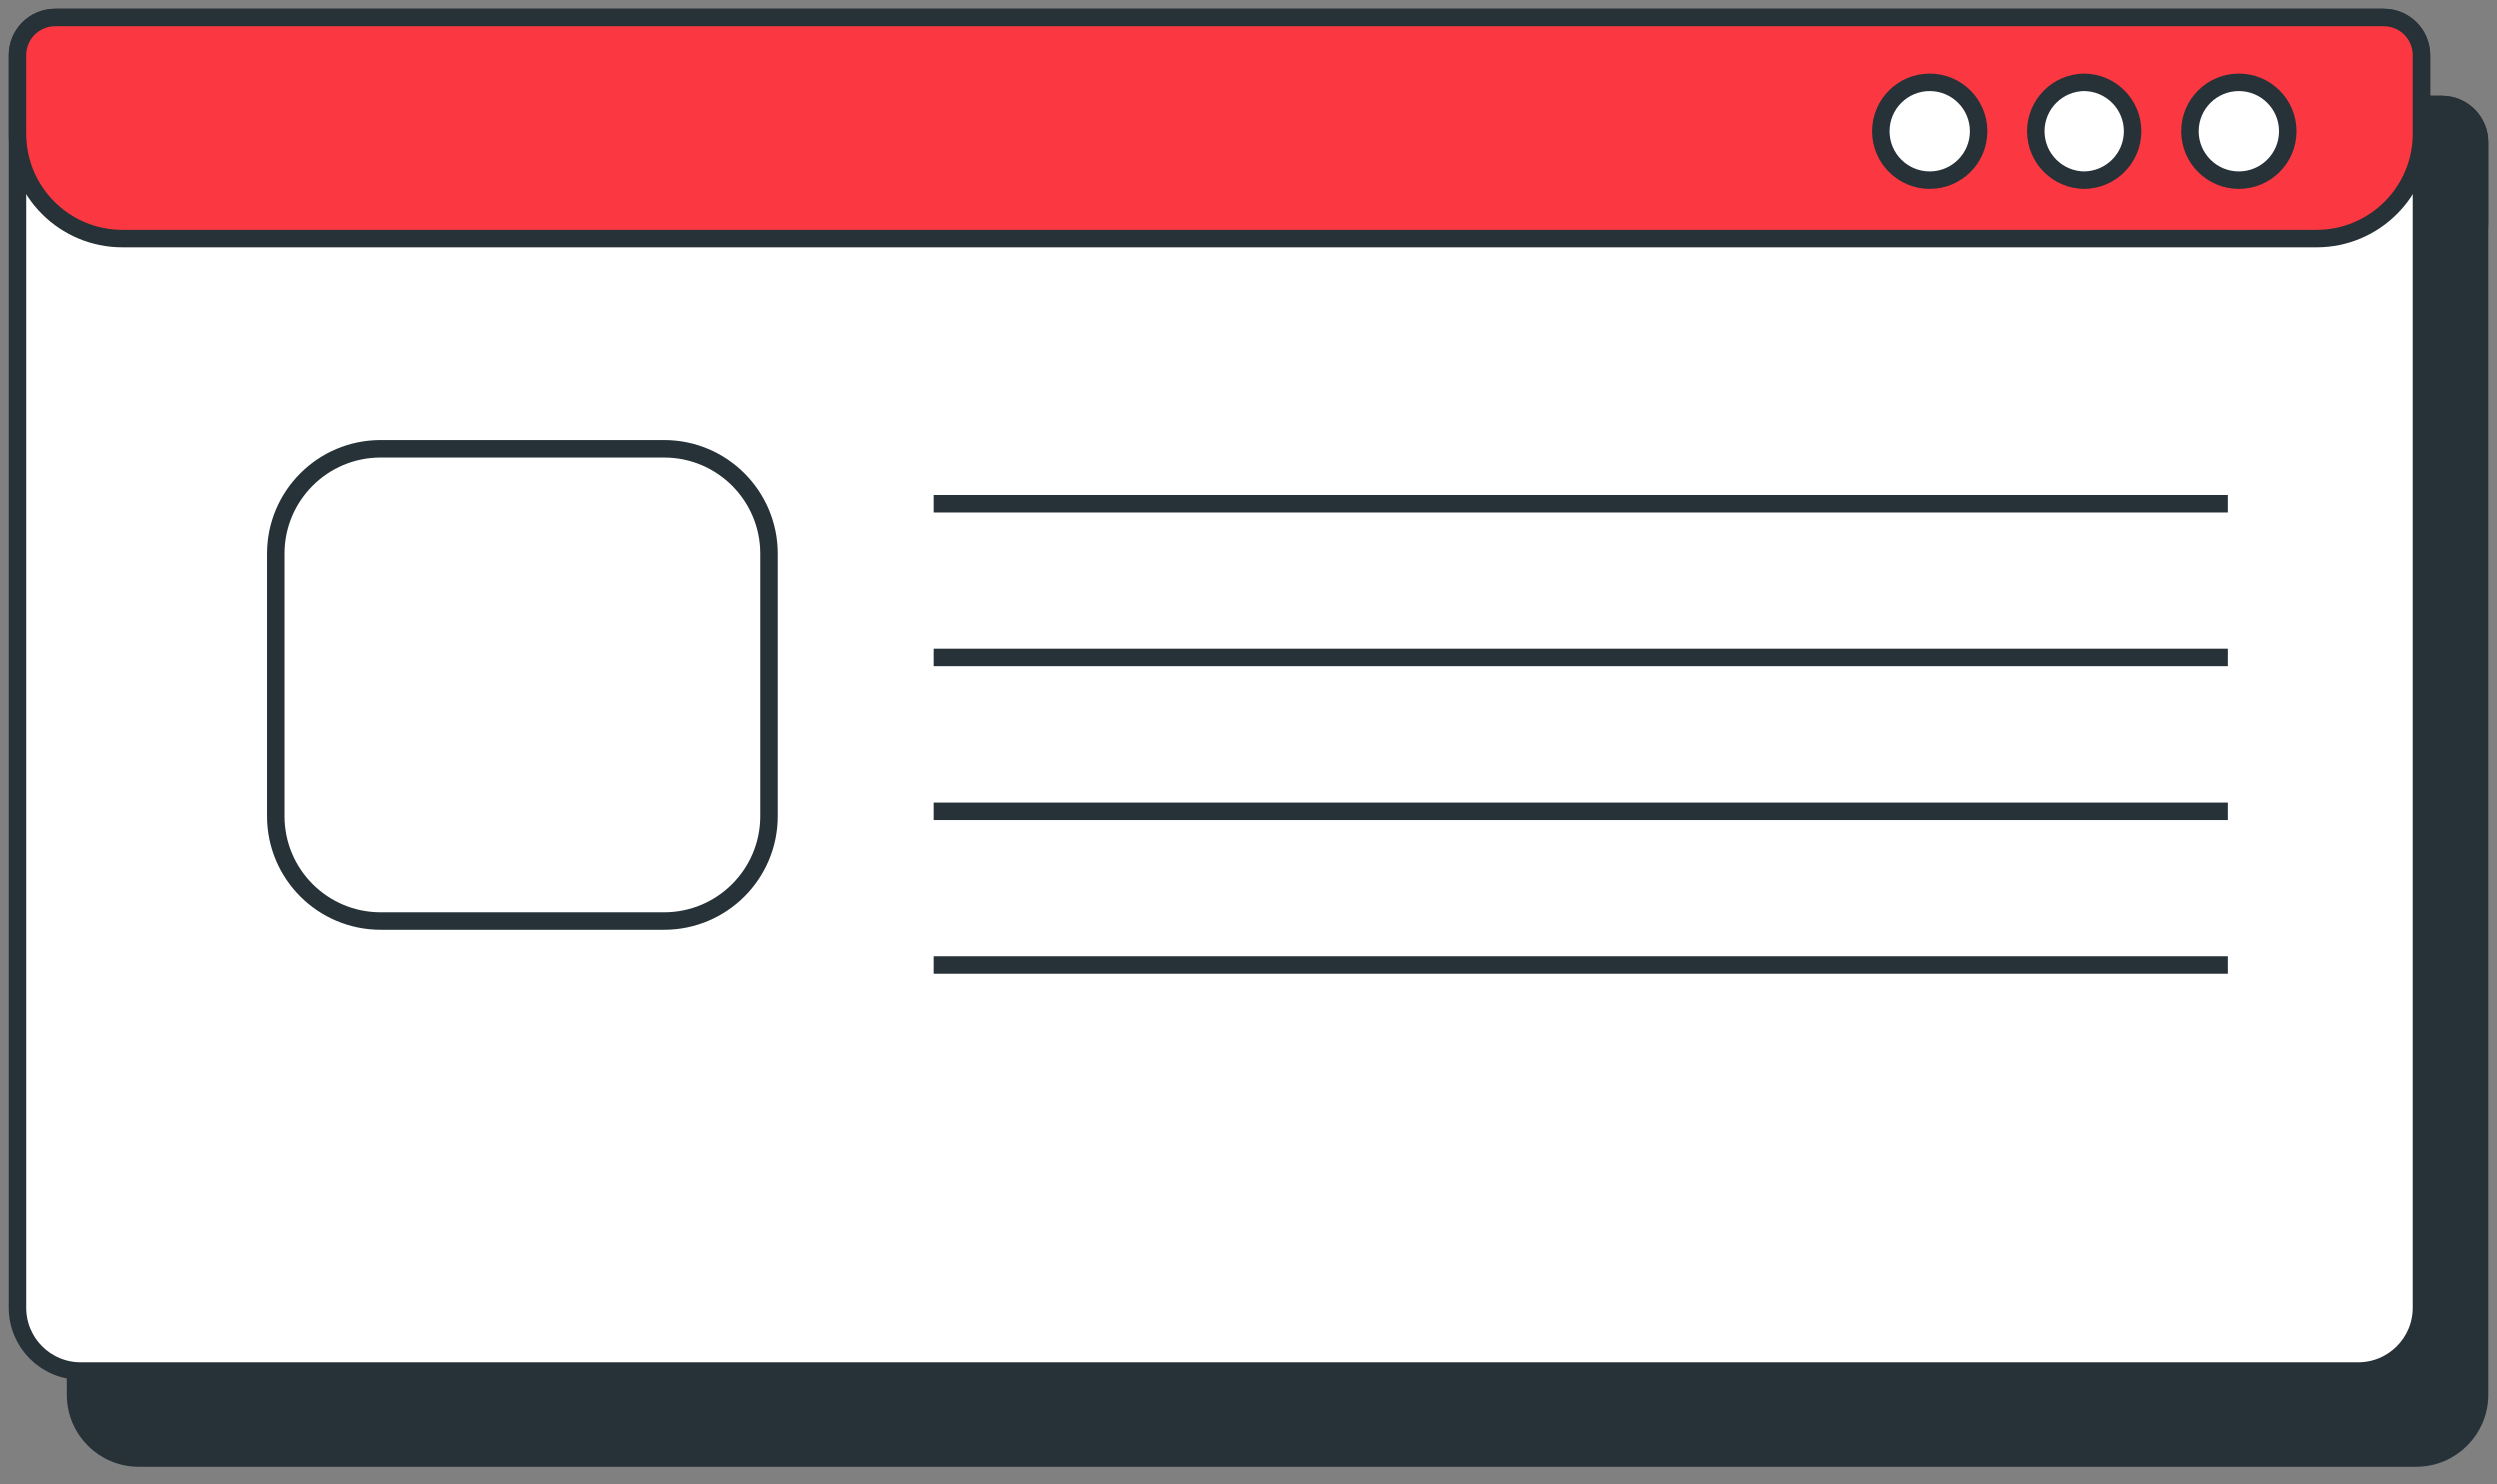 <?xml version="1.0" encoding="UTF-8"?> <svg xmlns="http://www.w3.org/2000/svg" width="143" height="85" viewBox="0 0 143 85" fill="none"><rect x="0" y="0" width="143" height="85" fill="#808080" stroke="none"/> <path d="M138.377 83.514H7.936C5.935 83.514 4.322 81.89 4.322 79.899V8.136C4.322 6.941 5.286 5.977 6.48 5.977H139.844C141.038 5.977 142.002 6.941 142.002 8.136V79.899C142.002 81.89 140.378 83.514 138.377 83.514Z" fill="#263238" stroke="#263238" stroke-miterlimit="10" stroke-linecap="round" stroke-linejoin="round"></path> <path d="M142.002 12.624C142.002 15.938 139.316 18.624 136.002 18.624H10.322C7.008 18.624 4.322 15.938 4.322 12.624V8.136C4.322 6.941 5.286 5.977 6.48 5.977H139.844C141.038 5.977 142.002 6.941 142.002 8.136V12.624Z" fill="#263238" stroke="#263238" stroke-miterlimit="10" stroke-linecap="round" stroke-linejoin="round"></path> <path d="M113.816 15.281C115.361 15.281 116.614 14.029 116.614 12.484C116.614 10.939 115.361 9.686 113.816 9.686C112.271 9.686 111.019 10.939 111.019 12.484C111.019 14.029 112.271 15.281 113.816 15.281Z" fill="#263238" stroke="#263238" stroke-miterlimit="10" stroke-linecap="round" stroke-linejoin="round"></path> <path d="M122.681 15.281C124.226 15.281 125.478 14.029 125.478 12.484C125.478 10.939 124.226 9.686 122.681 9.686C121.136 9.686 119.883 10.939 119.883 12.484C119.883 14.029 121.136 15.281 122.681 15.281Z" fill="#263238" stroke="#263238" stroke-miterlimit="10" stroke-linecap="round" stroke-linejoin="round"></path> <path d="M131.555 15.281C133.101 15.281 134.353 14.029 134.353 12.484C134.353 10.939 133.101 9.686 131.555 9.686C130.01 9.686 128.758 10.939 128.758 12.484C128.758 14.029 130.01 15.281 131.555 15.281Z" fill="#263238" stroke="#263238" stroke-miterlimit="10" stroke-linecap="round" stroke-linejoin="round"></path> <path d="M41.355 30.705H25.085C21.771 30.705 19.085 33.391 19.085 36.705V51.717C19.085 55.031 21.771 57.717 25.085 57.717H41.355C44.668 57.717 47.355 55.031 47.355 51.717V36.705C47.355 33.391 44.668 30.705 41.355 30.705Z" fill="#263238" stroke="#263238" stroke-miterlimit="10"></path> <path d="M56.785 33.848H130.927" stroke="#263238" stroke-miterlimit="10"></path> <path d="M56.785 42.65H130.927" stroke="#263238" stroke-miterlimit="10"></path> <path d="M56.785 51.441H130.927" stroke="#263238" stroke-miterlimit="10"></path> <path d="M56.785 60.242H130.927" stroke="#263238" stroke-miterlimit="10"></path> <path d="M135.066 78.537H4.615C2.614 78.537 1 76.913 1 74.922V3.158C1 1.964 1.964 1 3.158 1H136.522C137.717 1 138.68 1.964 138.68 3.158V74.922C138.68 76.913 137.056 78.537 135.066 78.537Z" fill="white" stroke="#263238" stroke-miterlimit="10" stroke-linecap="round" stroke-linejoin="round"></path> <path d="M138.68 7.647C138.68 10.961 135.994 13.647 132.68 13.647H7C3.686 13.647 1 10.961 1 7.647V3.158C1 1.964 1.964 1 3.158 1H136.522C137.717 1 138.68 1.964 138.68 3.158V7.647Z" fill="#FB3841" stroke="#263238" stroke-miterlimit="10" stroke-linecap="round" stroke-linejoin="round"></path> <path d="M110.495 10.305C112.04 10.305 113.292 9.052 113.292 7.507C113.292 5.962 112.04 4.709 110.495 4.709C108.95 4.709 107.697 5.962 107.697 7.507C107.697 9.052 108.95 10.305 110.495 10.305Z" fill="white" stroke="#263238" stroke-miterlimit="10" stroke-linecap="round" stroke-linejoin="round"></path> <path d="M119.359 10.305C120.904 10.305 122.157 9.052 122.157 7.507C122.157 5.962 120.904 4.709 119.359 4.709C117.814 4.709 116.562 5.962 116.562 7.507C116.562 9.052 117.814 10.305 119.359 10.305Z" fill="white" stroke="#263238" stroke-miterlimit="10" stroke-linecap="round" stroke-linejoin="round"></path> <path d="M128.234 10.305C129.779 10.305 131.032 9.052 131.032 7.507C131.032 5.962 129.779 4.709 128.234 4.709C126.689 4.709 125.436 5.962 125.436 7.507C125.436 9.052 126.689 10.305 128.234 10.305Z" fill="white" stroke="#263238" stroke-miterlimit="10" stroke-linecap="round" stroke-linejoin="round"></path> <path d="M38.044 25.728H21.774C18.46 25.728 15.774 28.414 15.774 31.728V46.74C15.774 50.054 18.46 52.74 21.774 52.74H38.044C41.357 52.74 44.044 50.054 44.044 46.74V31.728C44.044 28.414 41.357 25.728 38.044 25.728Z" stroke="#263238" stroke-miterlimit="10"></path> <path d="M53.463 28.871H127.605" stroke="#263238" stroke-miterlimit="10"></path> <path d="M53.463 37.662H127.605" stroke="#263238" stroke-miterlimit="10"></path> <path d="M53.463 46.464H127.605" stroke="#263238" stroke-miterlimit="10"></path> <path d="M53.463 55.255H127.605" stroke="#263238" stroke-miterlimit="10"></path> </svg> 